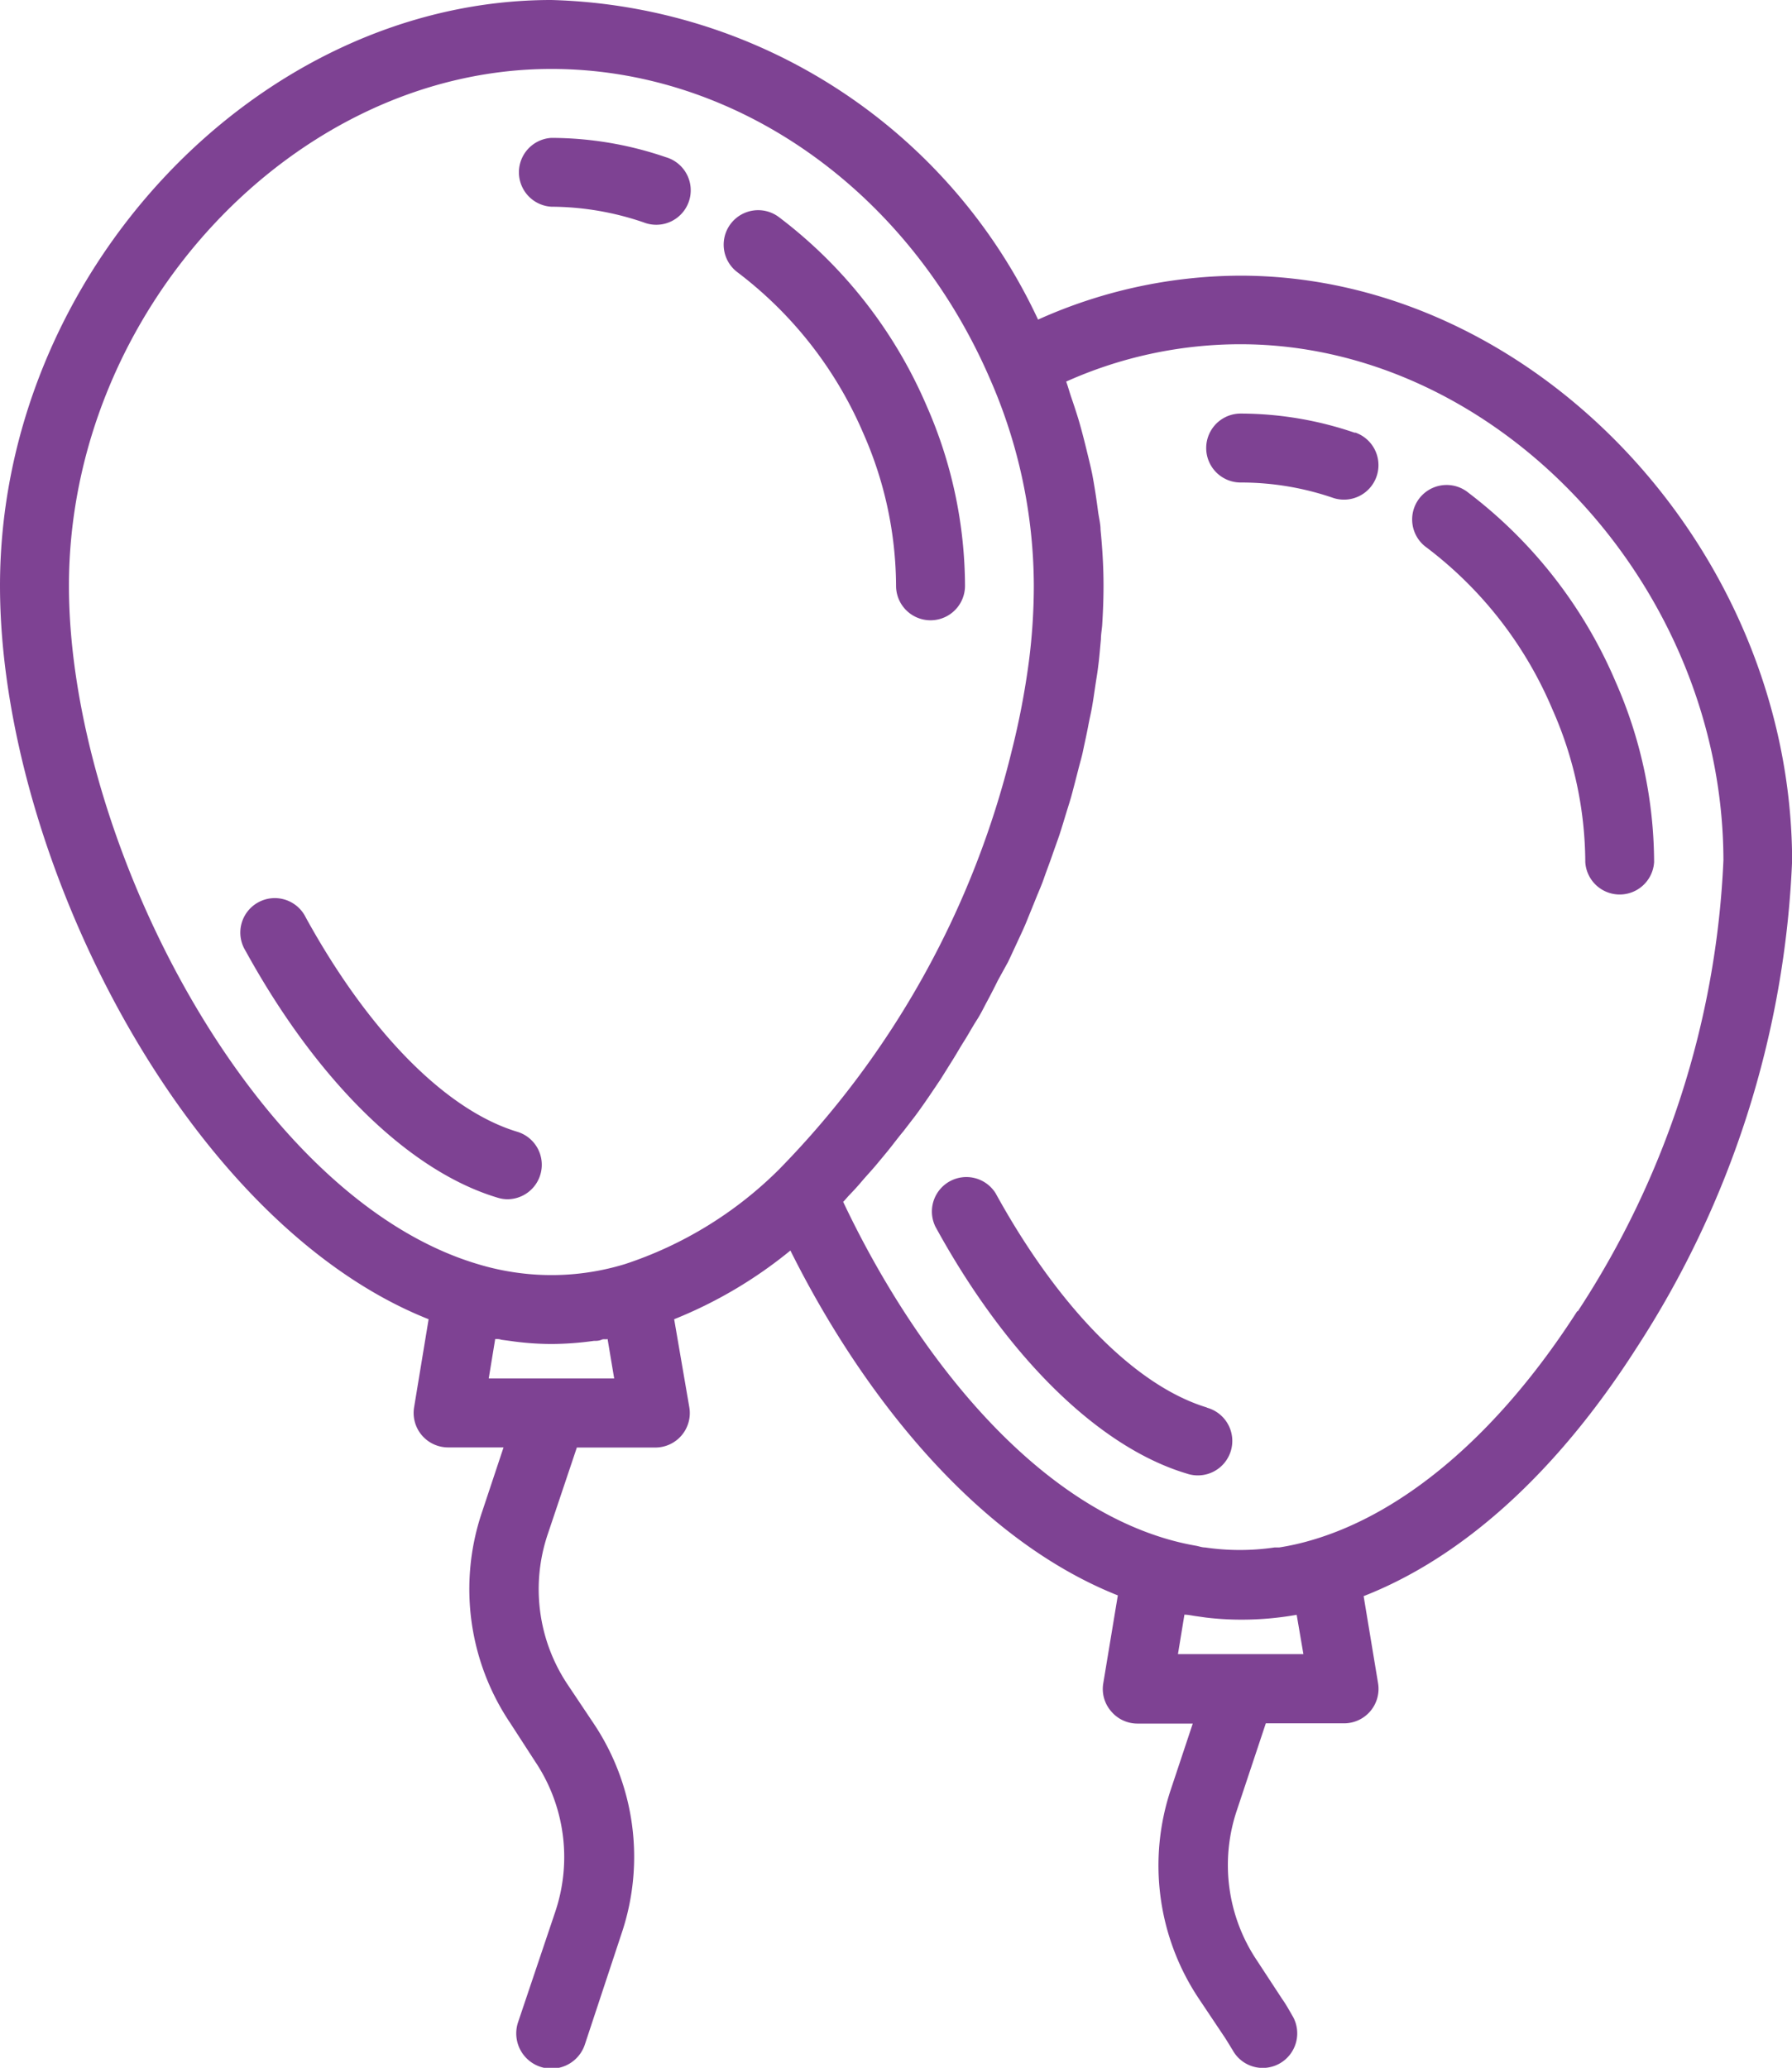 <?xml version="1.0" encoding="UTF-8"?> <svg xmlns="http://www.w3.org/2000/svg" id="Layer_1" data-name="Layer 1" viewBox="0 0 143.99 166.15"> <defs> <style>.cls-1{fill:#7e4293;}</style> </defs> <title>lazer</title> <path class="cls-1" d="M40.77,96.36a2.77,2.77,0,0,0,.8-5.42c-5.72-1.72-11.93-8-17-17.22a2.77,2.77,0,1,0-4.84,2.68C25.49,86.88,32.89,94.12,40,96.24A2.72,2.72,0,0,0,40.77,96.36Z"></path> <path class="cls-1" d="M69.37,34.82A30.6,30.6,0,0,1,72,47.07a2.77,2.77,0,1,0,5.54,0,36.12,36.12,0,0,0-3.08-14.45A37.52,37.52,0,0,0,62.58,17.44a2.77,2.77,0,1,0-3.32,4.44A32,32,0,0,1,69.37,34.82Z"></path> <path class="cls-1" d="M44.3,16.61a23.12,23.12,0,0,1,7.42,1.26,2.77,2.77,0,1,0,1.78-5.24,28.47,28.47,0,0,0-9.2-1.55,2.77,2.77,0,0,0,0,5.53Z"></path> <path class="cls-1" d="M97,113.1c-5.72-1.72-11.93-8-17-17.22a2.77,2.77,0,0,0-4.84,2.68C80.87,109,88.27,116.28,95.35,118.4a2.77,2.77,0,1,0,1.6-5.3Z"></path> <path class="cls-1" d="M118,39.6A2.77,2.77,0,1,0,114.64,44,31.8,31.8,0,0,1,124.74,57a30.51,30.51,0,0,1,2.64,12.27,2.77,2.77,0,0,0,5.53,0,36.17,36.17,0,0,0-3.08-14.46A37.56,37.56,0,0,0,118,39.6Z"></path> <path class="cls-1" d="M108.88,34.78a28.46,28.46,0,0,0-9.19-1.55,2.77,2.77,0,1,0,0,5.54A22.79,22.79,0,0,1,107.1,40a2.77,2.77,0,1,0,1.78-5.25Z"></path> <path class="cls-1" d="M99.65,22.15H99.6a39.85,39.85,0,0,0-16.19,3.53A44.48,44.48,0,0,0,44.3,0C20.7,0,0,22,0,47.07,0,68.76,14.89,98.25,34.44,106l-1.17,7.1A2.77,2.77,0,0,0,36,116.3h4.46l-1.75,5.26A19.27,19.27,0,0,0,41,138.45L43,141.54a13.78,13.78,0,0,1,1.62,12.06l-3,8.91A2.77,2.77,0,0,0,47,164.26l2.95-8.92a19.27,19.27,0,0,0-2.27-16.89l-2.06-3.08A13.79,13.79,0,0,1,44,123.31l2.35-7h6.31a2.77,2.77,0,0,0,2.73-3.22L54.17,106a35.67,35.67,0,0,0,9.34-5.52c5.82,11.68,15,23.22,26.31,27.71l-1.17,7.06a2.73,2.73,0,0,0,.62,2.24,2.76,2.76,0,0,0,2.11,1h4.46l-1.75,5.26a19.27,19.27,0,0,0,2.27,16.89l2.06,3.08c.22.34.42.68.62,1a2.76,2.76,0,0,0,3.75,1.1,2.78,2.78,0,0,0,1.11-3.76c-.28-.48-.56-1-.87-1.43L101,157.53a13.76,13.76,0,0,1-1.62-12.06l2.33-7H108a2.77,2.77,0,0,0,2.73-3.22l-1.16-7c7.93-3.1,15.48-9.88,21.88-19.87A77.61,77.61,0,0,0,144,69.14C143.93,44.09,123.22,22.15,99.65,22.15ZM5.54,47.07C5.54,25,23.65,5.54,44.3,5.54c14.87,0,28.7,9.76,35.24,24.89a41.62,41.62,0,0,1,3.53,16.64,47.94,47.94,0,0,1-.4,6.1,63.12,63.12,0,0,1-1.38,7.18A72.6,72.6,0,0,1,62.56,94a31.48,31.48,0,0,1-12.31,7.56,20.15,20.15,0,0,1-8.93.67,20.39,20.39,0,0,1-3-.68C20.17,96.09,5.54,67.29,5.54,47.07Zm33.73,63.69.52-3.17c.17,0,.33,0,.49.06l.61.08a23.67,23.67,0,0,0,3.37.26h.09a25.35,25.35,0,0,0,3.37-.25c.2,0,.41,0,.61-.09s.33,0,.49-.06l.53,3.17Zm65.46,22.15H94.65l.52-3.17c.31,0,.63.08.94.12l.78.11a23.78,23.78,0,0,0,2.8.17h.07a25.25,25.25,0,0,0,4.43-.39Zm22-27.55c-6.25,9.74-13.78,16.17-21.3,18.38a20.28,20.28,0,0,1-2.65.6l-.38,0a19.18,19.18,0,0,1-5.56,0c-.23,0-.46-.08-.69-.13a21.35,21.35,0,0,1-2.24-.51c-11.24-3.21-20.54-15.26-26.16-27.13.17-.17.32-.36.48-.53.35-.36.69-.73,1-1.1s.81-.9,1.2-1.37.67-.8,1-1.21.77-1,1.15-1.45l1-1.3q.55-.75,1.08-1.53t.93-1.38l1-1.6c.3-.48.59-1,.88-1.45s.64-1.1,1-1.66.56-1,.83-1.5.6-1.14.88-1.71L81,77.29c.28-.59.55-1.18.82-1.76s.47-1,.7-1.57.49-1.2.73-1.8.43-1,.63-1.58.45-1.22.66-1.83.38-1.06.56-1.59.39-1.24.58-1.86.32-1,.47-1.57.33-1.26.49-1.89.28-1,.39-1.54.28-1.28.4-1.92.21-1,.3-1.48c.12-.67.21-1.33.31-2,.07-.45.15-.91.2-1.36.1-.73.15-1.45.22-2.17,0-.37.07-.75.1-1.11.07-1.08.11-2.15.11-3.2,0-1.5-.09-3-.24-4.5,0-.49-.14-1-.2-1.47-.13-1-.28-2-.47-3-.12-.58-.26-1.15-.4-1.72-.22-.91-.45-1.82-.72-2.73q-.27-.87-.57-1.74c-.14-.41-.25-.83-.4-1.24a34.21,34.21,0,0,1,14-3h0c20.63,0,38.77,19.36,38.81,41.46A71.72,71.72,0,0,1,126.78,105.36Z"></path> </svg> 